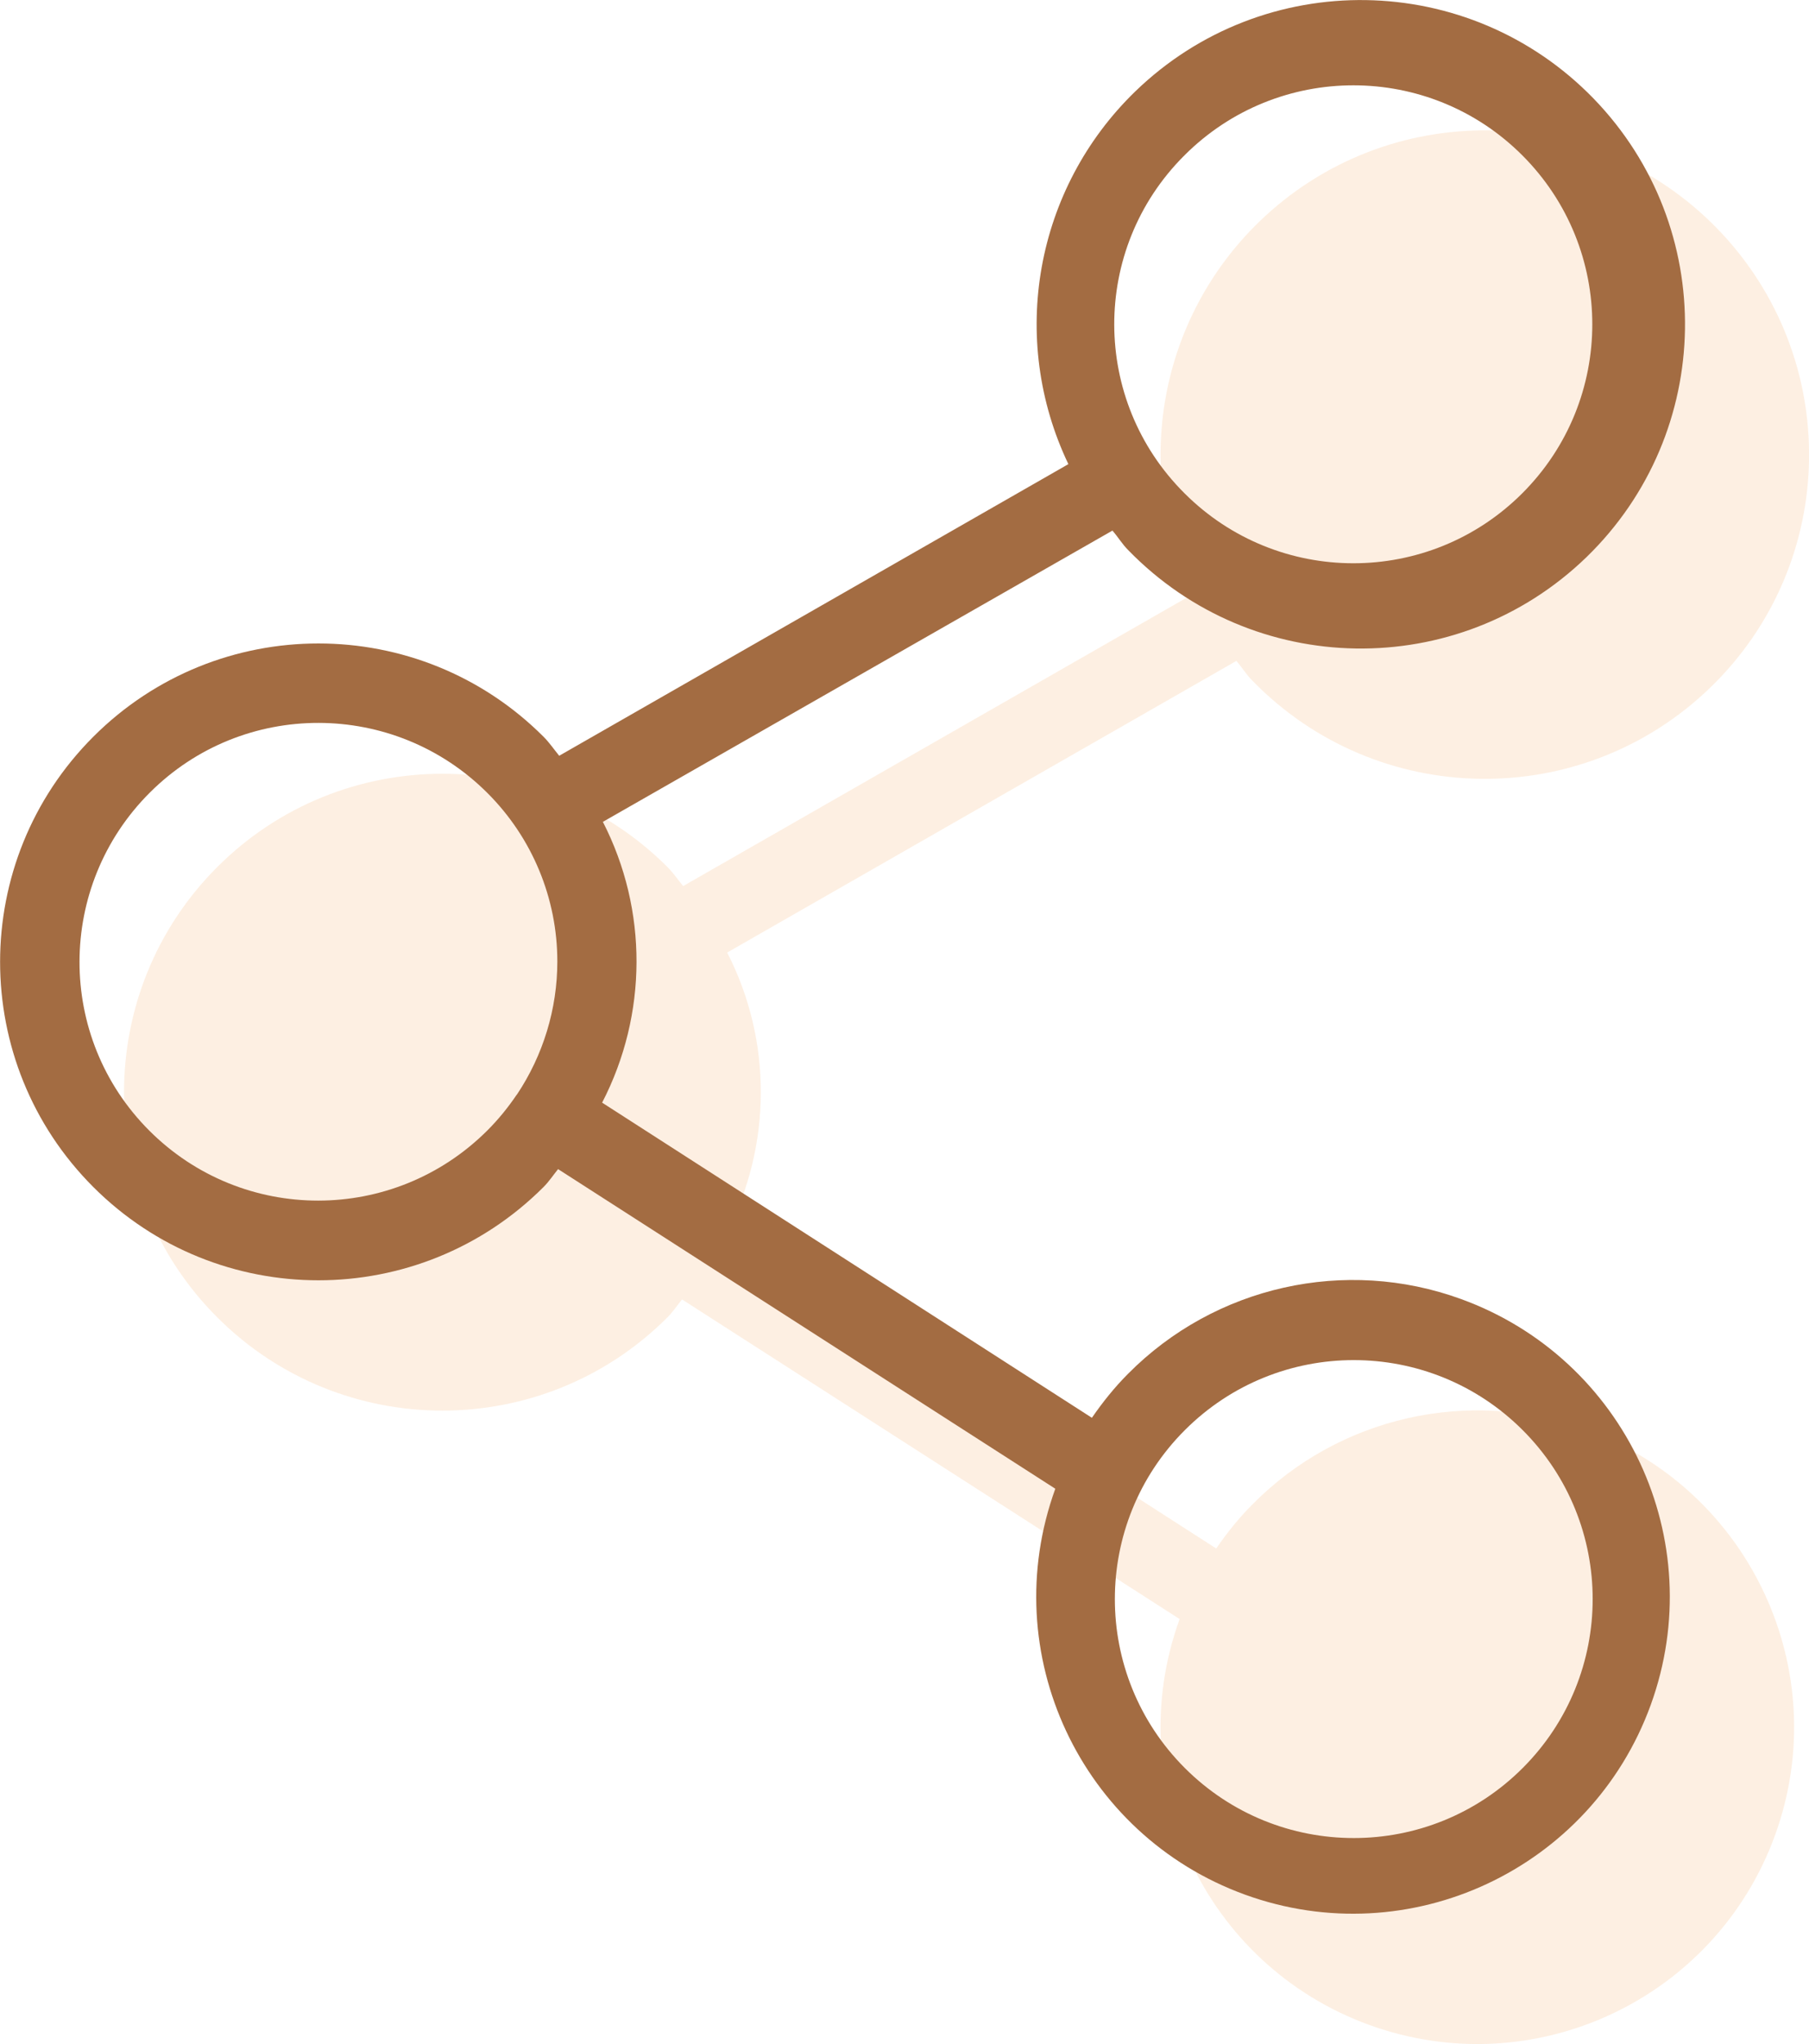 <?xml version="1.0" encoding="utf-8"?>
<!-- Generator: Adobe Illustrator 22.0.1, SVG Export Plug-In . SVG Version: 6.00 Build 0)  -->
<svg version="1.1" id="Calque_1" xmlns="http://www.w3.org/2000/svg" xmlns:xlink="http://www.w3.org/1999/xlink" x="0px" y="0px"
	 viewBox="0 0 484.6 547.4" style="enable-background:new 0 0 484.6 547.4;" xml:space="preserve">
<style type="text/css">
	.st0{clip-path:url(#SVGID_2_);}
	.st1{opacity:0.2;clip-path:url(#SVGID_4_);}
	.st2{clip-path:url(#SVGID_6_);fill:#F7B06D;}
	.st3{clip-path:url(#SVGID_4_);fill:#A36C42;}
</style>
<g>
	<defs>
		<rect id="SVGID_1_" width="484.6" height="547.4"/>
	</defs>
	<clipPath id="SVGID_2_">
		<use xlink:href="#SVGID_1_"  style="overflow:visible;"/>
	</clipPath>
	<g class="st0">
		<defs>
			<rect id="SVGID_3_" width="484.6" height="547.4"/>
		</defs>
		<clipPath id="SVGID_4_">
			<use xlink:href="#SVGID_3_"  style="overflow:visible;"/>
		</clipPath>
		<g class="st1">
			<g>
				<defs>
					<rect id="SVGID_5_" x="33.2" y="34.9" width="451.4" height="512.5"/>
				</defs>
				<clipPath id="SVGID_6_">
					<use xlink:href="#SVGID_5_"  style="overflow:visible;"/>
				</clipPath>
				<path class="st2" d="M424.7,382.8c-31.1-11.3-66-3.4-89.2,20.1c-3.6,3.6-6.8,7.6-9.7,11.8l-131.2-84.4
					c12.2-23.6,12.3-51.6,0.2-75.2L331.2,177c1.5,1.7,2.6,3.6,4.2,5.2c33.4,34.4,88.3,35.3,122.8,1.9s35.3-88.3,1.9-122.8
					c-33.4-34.4-88.3-35.3-122.8-1.9c-26.8,26-34,66.1-17.9,99.8L183,237.3c-1.4-1.7-2.6-3.5-4.2-5.1c-33.3-33.3-87.3-33.3-120.6,0
					s-33.3,87.3,0,120.6c33.3,33.3,87.3,33.3,120.6,0c1.5-1.5,2.6-3.2,3.9-4.8L316,433.6c-16,44.1,6.8,92.7,50.8,108.7
					c44.1,16,92.7-6.8,108.7-50.8C491.5,447.4,468.7,398.8,424.7,382.8"/>
			</g>
		</g>
		<path class="st3" d="M302.2,367.9c-3.6,3.6-6.8,7.6-9.7,11.8l-131.2-84.4c12.2-23.6,12.3-51.6,0.2-75.2L298,142.1
			c1.5,1.7,2.6,3.6,4.2,5.2c33.4,34.4,88.3,35.3,122.8,1.9c34.4-33.4,35.3-88.3,1.9-122.8C393.5-8,338.6-8.9,304.1,24.5
			c-26.8,26-34,66.1-17.9,99.8l-136.4,78.1c-1.4-1.7-2.6-3.5-4.2-5.1c-33.3-33.3-87.3-33.3-120.6,0c-33.3,33.3-33.3,87.3,0,120.6
			c33.3,33.3,87.3,33.3,120.6,0c1.5-1.5,2.6-3.2,3.9-4.8l133.2,85.6c-16,44.1,6.8,92.7,50.8,108.7c44.1,16,92.7-6.8,108.7-50.8
			c16-44.1-6.8-92.7-50.8-108.7C360.4,336.6,325.5,344.4,302.2,367.9 M317.3,41.6c25-25,65.5-25,90.5,0c25,25,25,65.5,0,90.5
			c-25,25-65.5,25-90.5,0c-25-24.9-25.1-65.3-0.2-90.3C317.2,41.7,317.3,41.7,317.3,41.6 M40,302.8c-25-25-24.9-65.5,0.1-90.5
			c25-25,65.5-24.9,90.5,0.1c12,12,18.7,28.2,18.7,45.1c0,12.7-3.8,25.1-10.8,35.6l-0.1,0.1v0c-2.3,3.4-4.9,6.6-7.8,9.5
			C105.5,327.8,65,327.8,40,302.8 M407.9,473.5c-25,25-65.5,25-90.5,0c-25-25-25-65.5,0-90.5c25-25,65.5-25,90.5,0
			C432.9,408,432.9,448.5,407.9,473.5C407.9,473.5,407.9,473.5,407.9,473.5"/>
	</g>
</g>
</svg>
